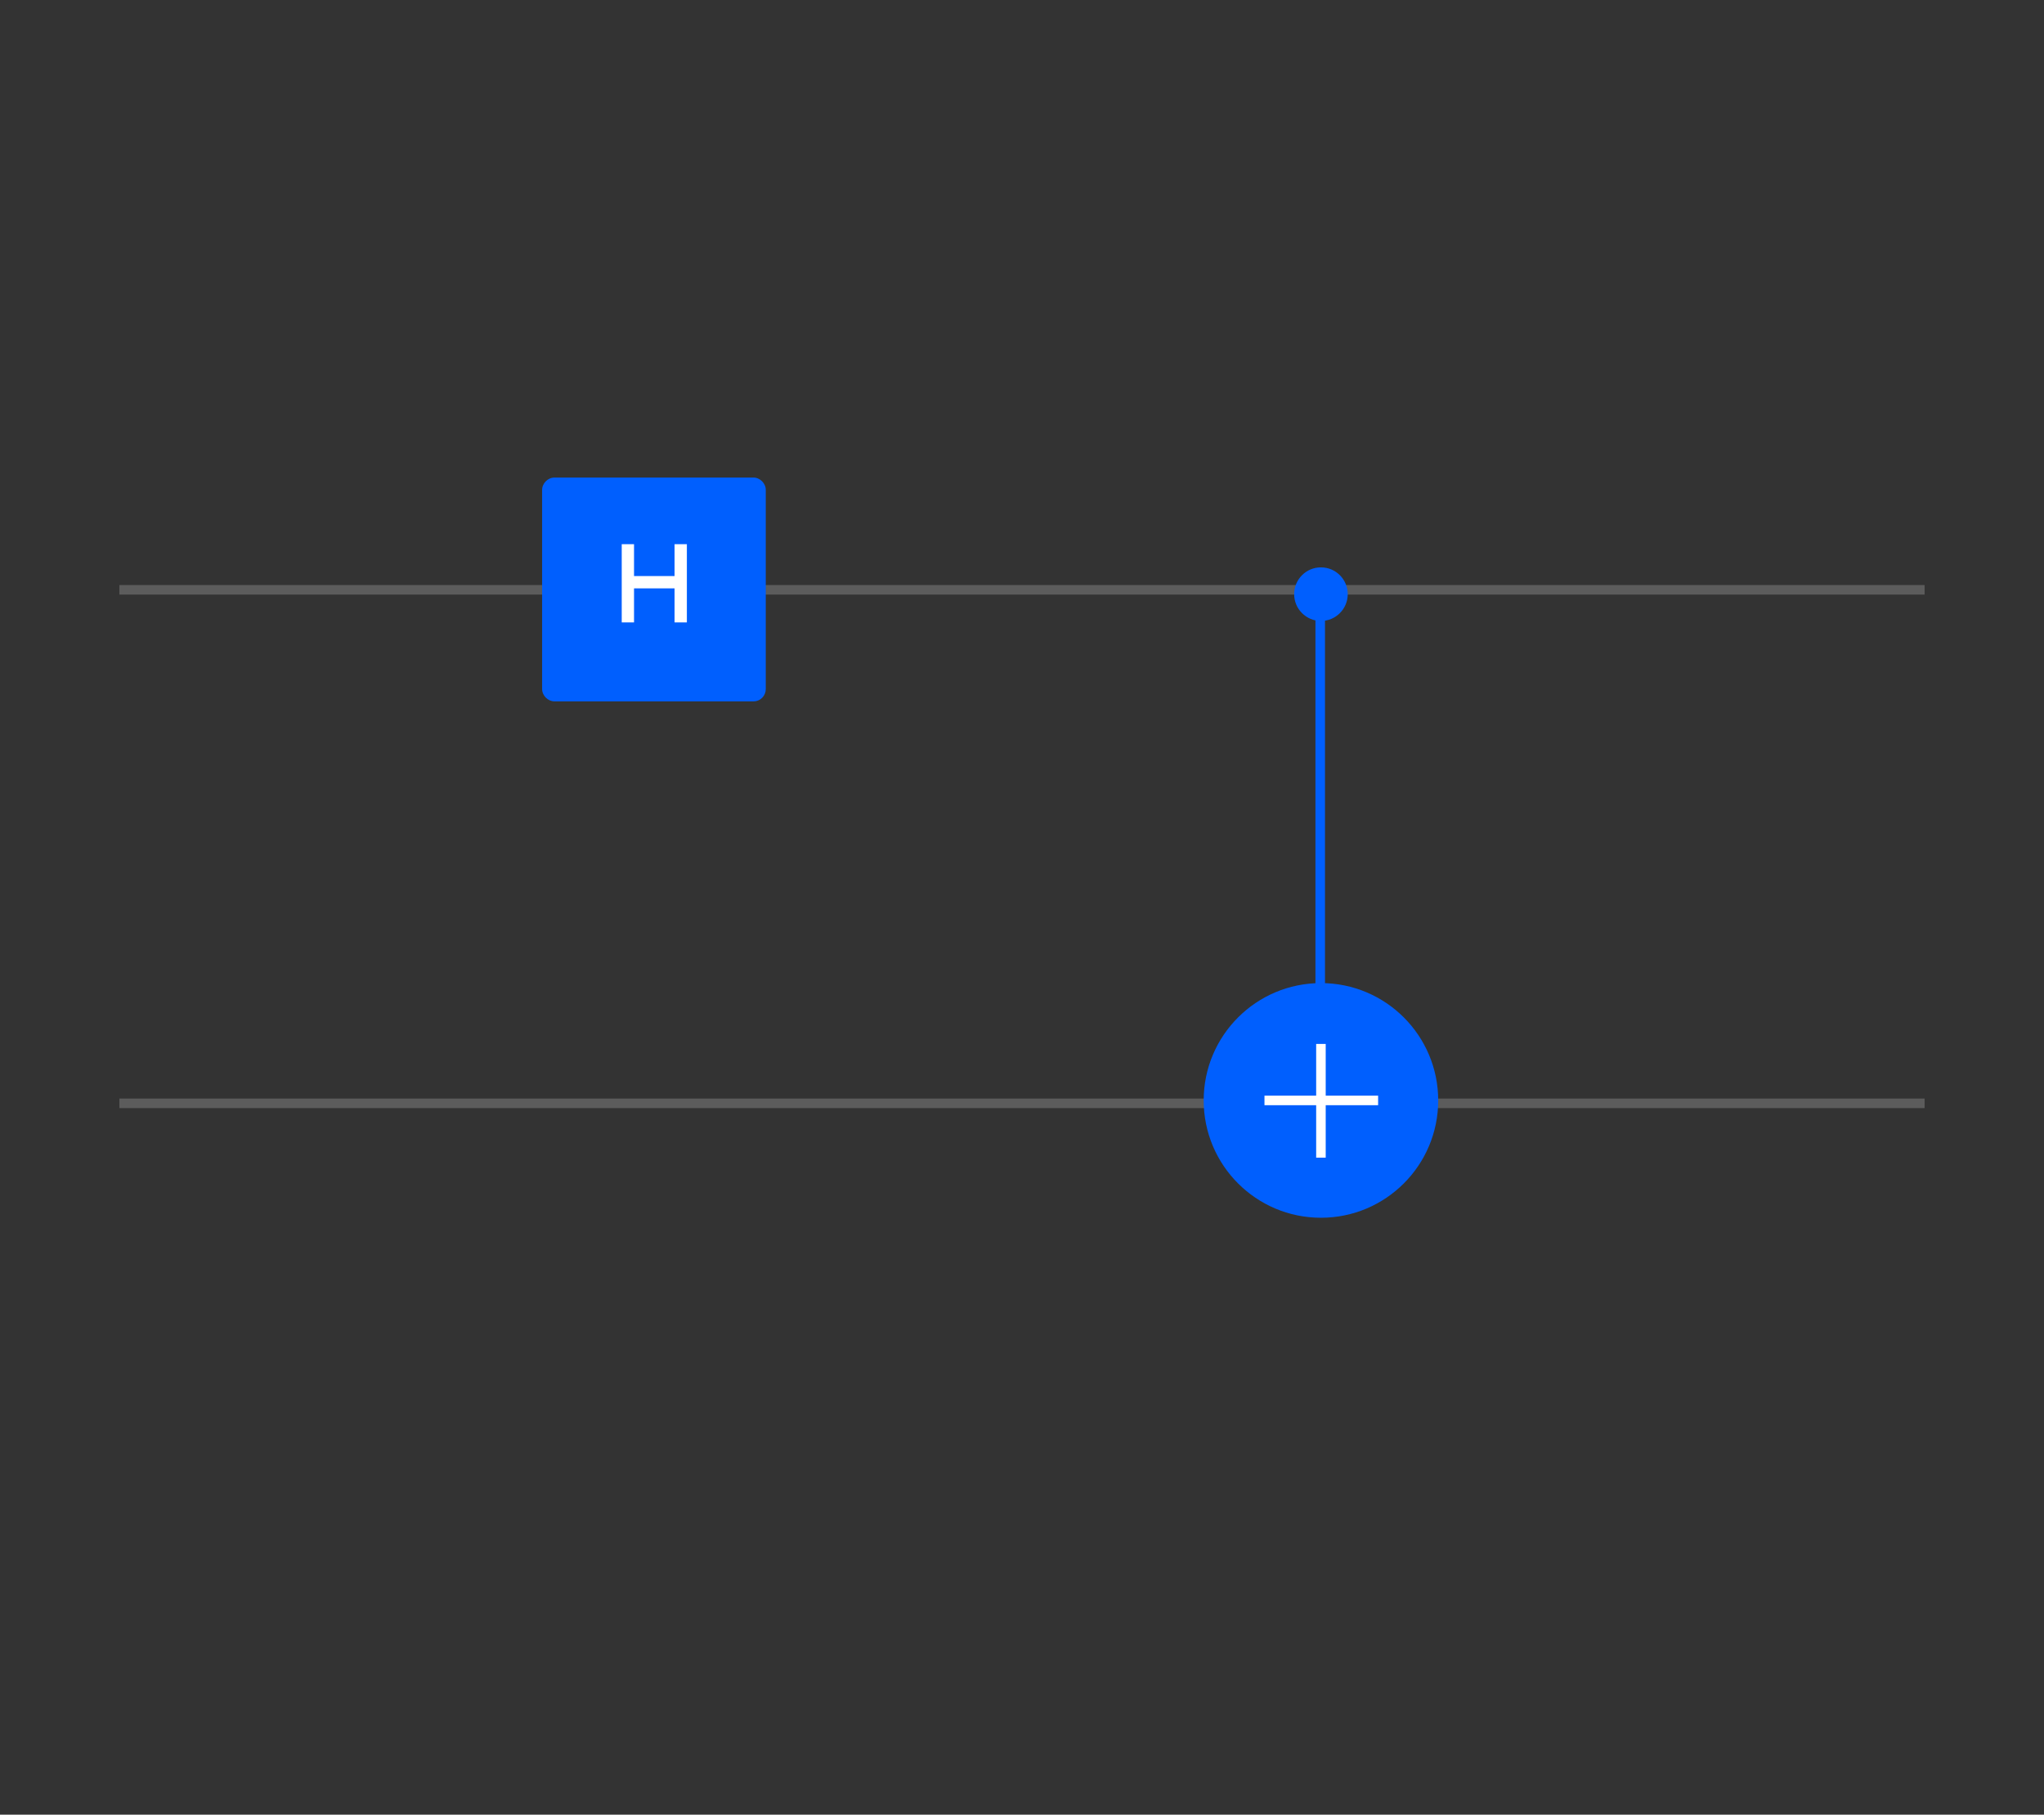 <svg xmlns="http://www.w3.org/2000/svg" width="428" height="380" viewBox="0 0 428 380" fill="none"><rect x="0" y="0" width="428" height="380" fill="#333333" stroke="none"/><path d="M25 123.508H403" stroke="#5C5C5C" stroke-width="2" stroke-miterlimit="10"></path><path d="M25 231.037H403" stroke="#5C5C5C" stroke-width="2" stroke-miterlimit="10"></path><path d="M276.445 122.445V210.258" stroke="#005FFE" stroke-width="2" stroke-miterlimit="10"></path><path d="M276.596 255C290.157 255 301.15 244 301.15 230.431C301.15 216.861 290.157 205.861 276.596 205.861C263.036 205.861 252.043 216.861 252.043 230.431C252.043 244 263.036 255 276.596 255Z" fill="#005FFE"></path><path d="M276.596 218.602V242.413" stroke="white" stroke-width="2" stroke-miterlimit="10"></path><path d="M288.569 230.432H264.773" stroke="white" stroke-width="2" stroke-miterlimit="10"></path><path d="M157.77 146.864H116.09C114.726 146.864 113.514 145.651 113.514 144.286V102.578C113.514 101.213 114.726 100 116.09 100H157.77C159.134 100 160.347 101.213 160.347 102.578V144.286C160.347 145.651 159.286 146.864 157.77 146.864Z" fill="#005FFE"></path><path d="M143.826 113.953V130.333H141.25V123.205H132.762V130.333H130.186V113.953H132.762V120.626H141.25V113.953H143.826Z" fill="white"></path><path d="M276.596 130.03C279.693 130.03 282.204 127.517 282.204 124.418C282.204 121.319 279.693 118.807 276.596 118.807C273.499 118.807 270.988 121.319 270.988 124.418C270.988 127.517 273.499 130.03 276.596 130.03Z" fill="#005FFE"></path></svg>